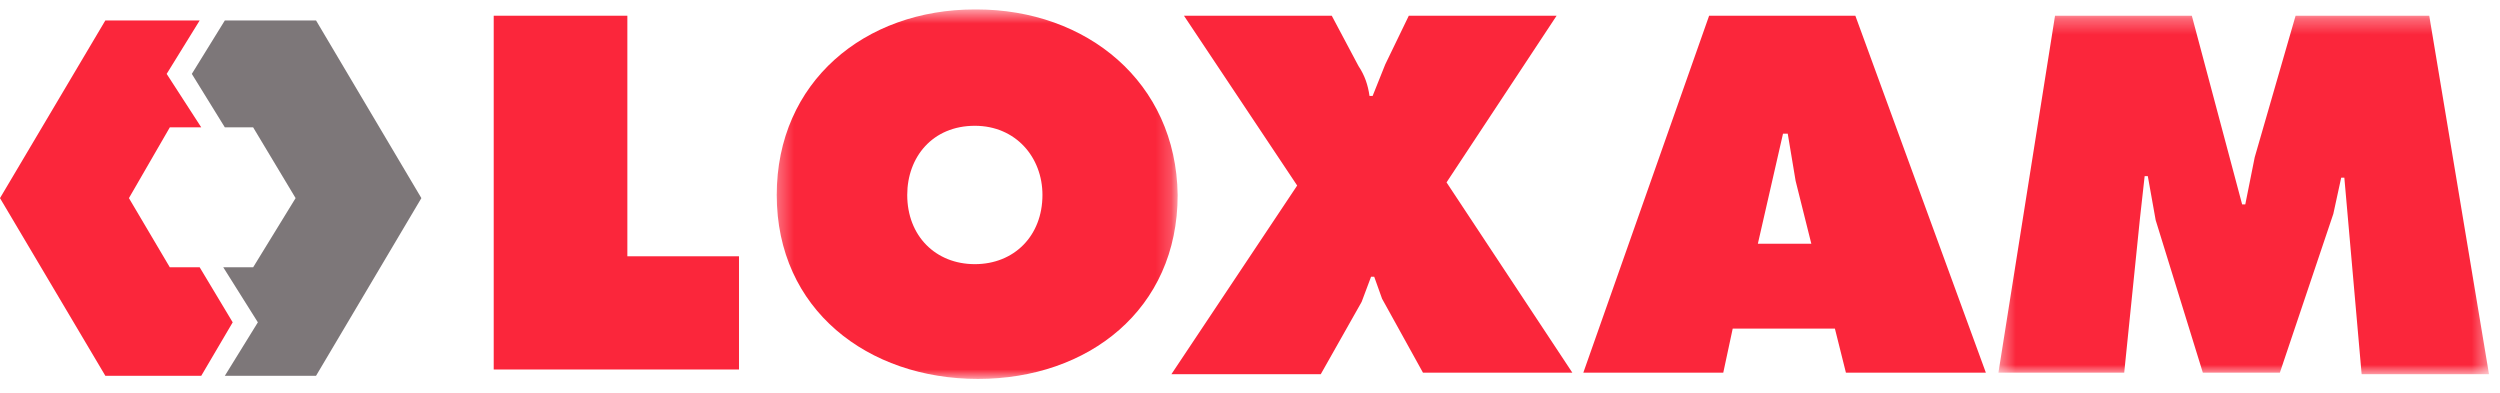 <?xml version="1.0" encoding="UTF-8"?><svg width="159" height="25" viewBox="0 0 159 25" version="1.1" xmlns="http://www.w3.org/2000/svg" xmlns:xlink="http://www.w3.org/1999/xlink"><!--Generator: Sketch 49.1 (51147) - http://www.bohemiancoding.com/sketch--><title>LOGO</title><desc>Created with Sketch.</desc><defs><polygon id="path-1" points=".3 .6 25.8 .6 25.8 24.1 .3 24.1"/><polygon id="path-3" points=".4 .3 31.6 .3 31.6 23.1 .4 23.1"/></defs><g id="Symbols" stroke="none" stroke-width="1" fill="none" fill-rule="evenodd"><g id="HEADER-—-320" transform="translate(-80 -24)"><g id="LOGO"><g transform="translate(80 24)"><g id="Group" transform="translate(0 1)"><polygon id="Fill-1" fill="#FB263B" points="6.7 .3 0 11.6 6.7 22.9 12.8 22.9 14.8 19.5 12.7 16 10.8 16 8.2 11.6 10.8 7.1 12.8 7.1 10.6 3.7 12.7 .3"/><polygon id="Fill-2" fill="#7D7779" points="14.3 .3 12.2 3.7 14.3 7.1 16.1 7.1 18.8 11.6 16.1 16 14.2 16 16.4 19.5 14.3 22.9 20.1 22.9 26.8 11.6 20.1 .3"/></g><polygon id="Fill-3" fill="#FB263B" points="31.4 1 31.4 23.5 47 23.5 47 16.3 39.9 16.3 39.9 1"/><g id="Group-14" transform="translate(49)"><g id="Group-6"><mask id="mask-2" fill="white"><use xlink:href="#path-1"/></mask><g id="Clip-5"/><path d="M13 .6C6 .6.4 5.2.4 12.4c0 7.3 5.8 11.7 12.8 11.7 7 0 12.7-4.4 12.7-11.7C25.8 5.2 20.1.6 13.1.6M13 8c2.6 0 4.3 2 4.3 4.4 0 2.6-1.8 4.4-4.3 4.4s-4.3-1.8-4.3-4.4c0-2.4 1.6-4.4 4.3-4.4" id="Fill-4" fill="#FB263B" mask="url(#mask-2)"/></g><path d="M50 1 43 11.6 51 23.7h-9.5L38.9 19l-.5-1.4h-.2l-.6 1.6-2.6 4.6h-9.5l8-12L26.3 1h9.4l1.7 3.2c.4.6.6 1.2.7 1.9h.2l.8-2L40.6 1h9.5Z" id="Fill-7" fill="#FB263B"/><path d="M61.3 20.9h6.4l.7 2.8h8.9L69 1h-9.3l-8 22.7h8.9l.6-2.8Zm1.5-5.4 1.6-7h.3l.5 3 1 4h-3.4Z" id="Fill-9" fill="#FB263B"/><g id="Group-13" transform="translate(77.7 .7)"><mask id="mask-4" fill="white"><use xlink:href="#path-3"/></mask><g id="Clip-12"/><path d="M4 .3h8.7l3.2 12h.2l.6-3 2.6-9h8.5l3.8 22.8h-8.1l-1.1-12.5h-.2l-.5 2.3L18.3 23h-4.9l-3-9.7-.5-2.8h-.2l-.3 2.7-1 9.8h-8L4 .3Z" id="Fill-11" fill="#FB263B" mask="url(#mask-4)"/></g></g></g></g></g></g></svg>